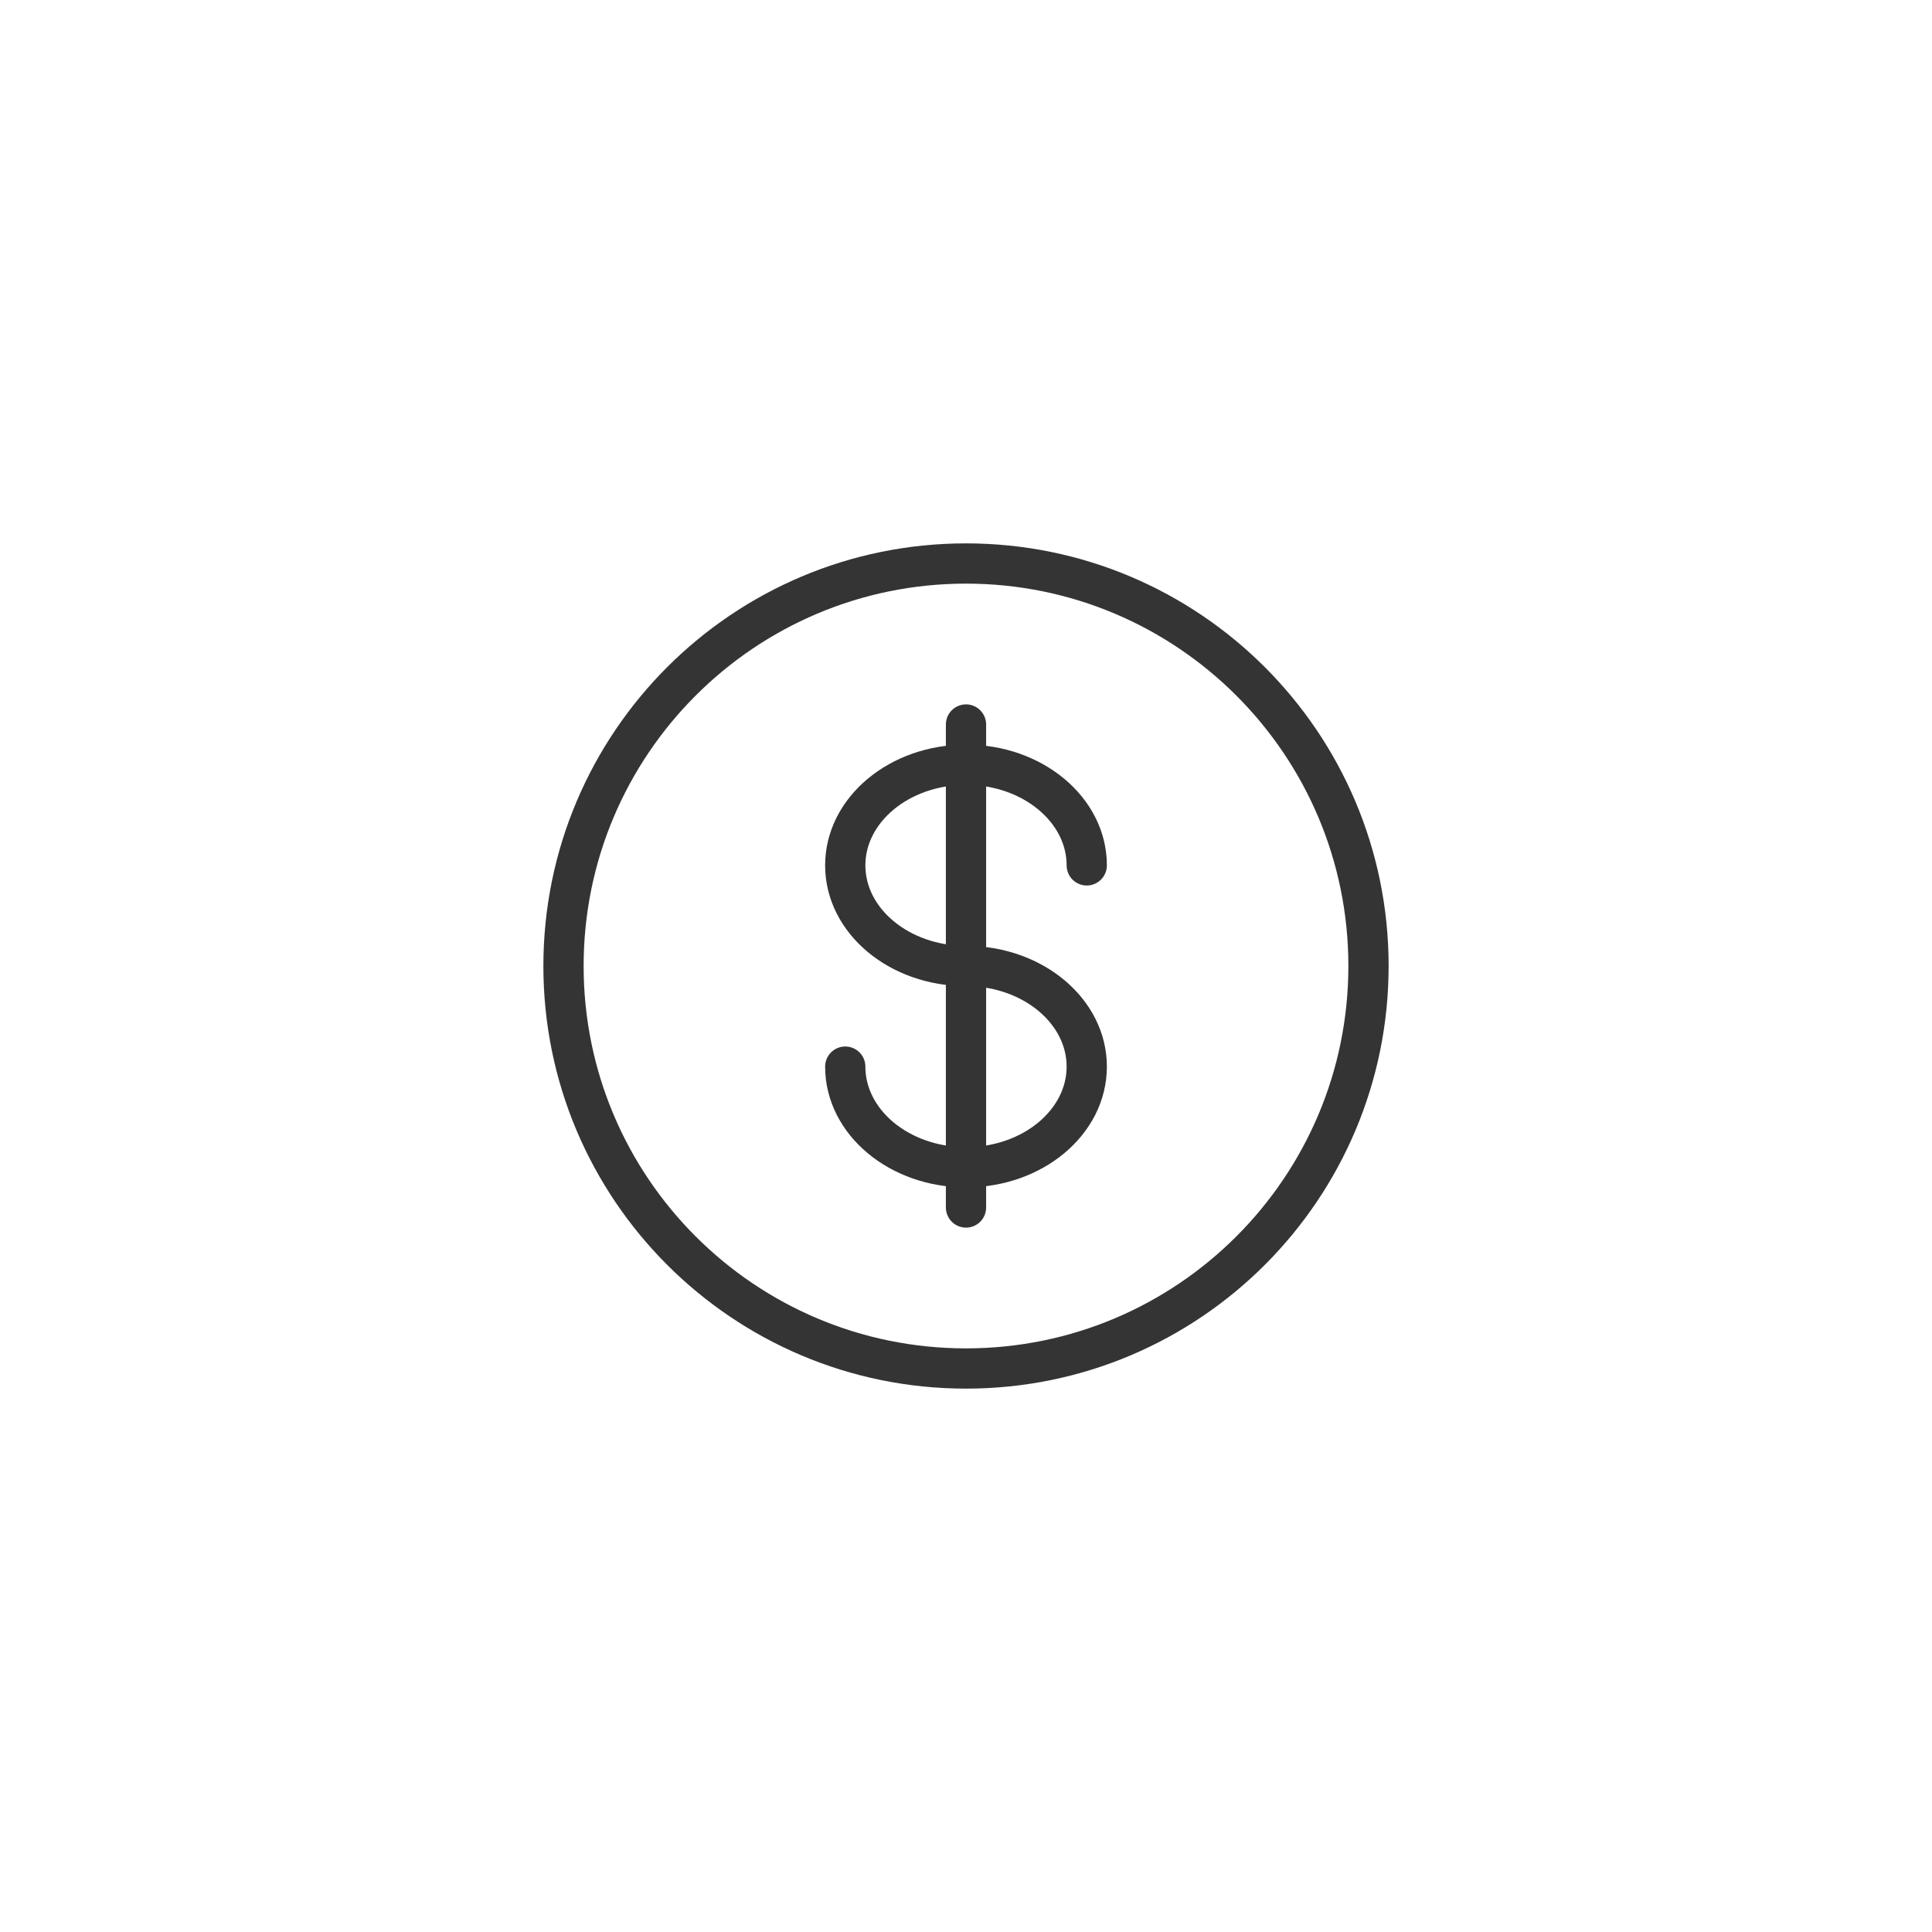 <svg width="96" height="96" viewBox="0 0 96 96" fill="none" xmlns="http://www.w3.org/2000/svg">
<path d="M48 68C59.046 68 68 59.046 68 48C68 36.954 59.046 28 48 28C36.954 28 28 36.954 28 48C28 59.046 36.954 68 48 68Z" stroke="#343434" stroke-width="2"/>
<path d="M48 36V60M54 43C54 40.24 51.314 38 48 38C44.686 38 42 40.24 42 43C42 45.76 44.686 48 48 48C51.314 48 54 50.24 54 53C54 55.76 51.314 58 48 58C44.686 58 42 55.76 42 53" stroke="#343434" stroke-width="2" stroke-linecap="round"/>
</svg>
